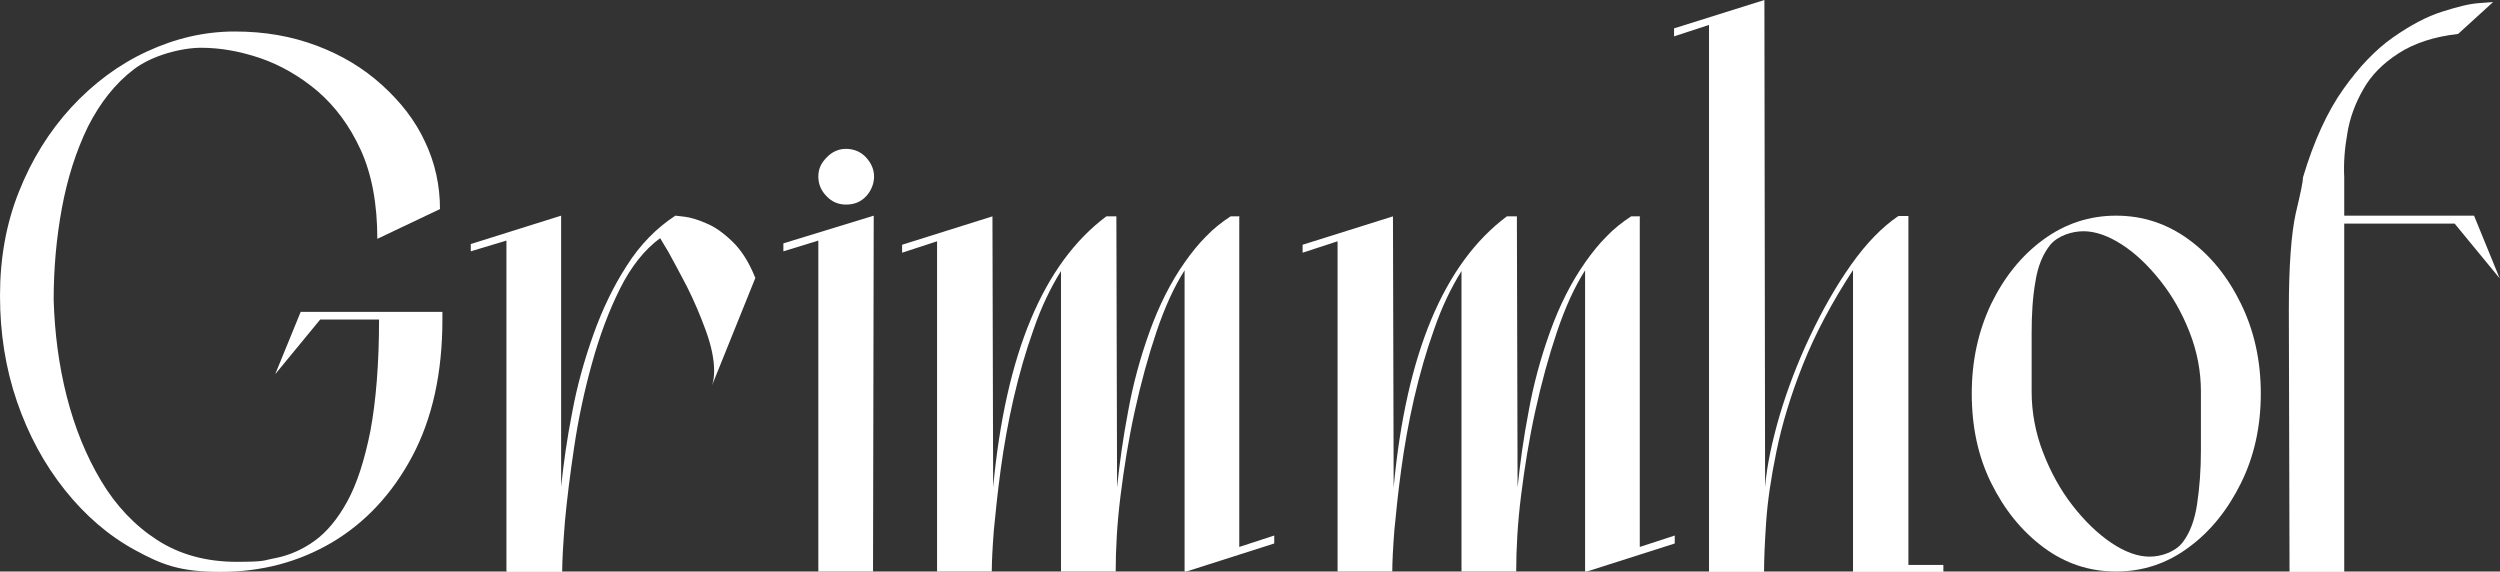 <?xml version="1.0" encoding="UTF-8"?>
<svg id="Ebene_1" xmlns="http://www.w3.org/2000/svg" version="1.1" viewBox="0 0 722.2 165.1">
  <rect x="0" y="0" width="722.2" height="165.1" fill="#333333" stroke="none"/>
  <!-- Generator: Adobe Illustrator 29.1.0, SVG Export Plug-In . SVG Version: 2.1.0 Build 142)  -->
  <defs>
    <style>
      .st0 {
        fill: #fff;
      }
    </style>
  </defs>
  <path class="st0" d="M86.9,90.1h40.9v2.3c0,15.3-2.9,28.5-8.7,39.4-5.8,10.9-13.6,19.2-23.2,24.9-9.7,5.7-20.4,8.5-32.2,8.5s-17-2.1-24.7-6.3c-7.7-4.2-14.4-10-20.3-17.4-5.9-7.4-10.5-15.9-13.8-25.5-3.3-9.6-4.9-19.8-4.9-30.6s1.8-20.9,5.5-30.1c3.7-9.3,8.7-17.3,15.1-24.3,6.4-6.9,13.6-12.3,21.8-16.1,8.2-3.8,16.6-5.8,25.4-5.8s16.5,1.4,23.7,4.1c7.2,2.7,13.5,6.5,18.9,11.4,5.4,4.9,9.6,10.3,12.4,16.4,2.9,6.1,4.3,12.6,4.3,19.4l-18.1,8.6c0-10.1-1.6-18.7-4.8-25.7-3.2-7-7.4-12.6-12.5-17-5.1-4.3-10.7-7.5-16.5-9.5-5.9-2-11.6-3-17.1-3s-14,2.1-19.4,6.2c-5.4,4.1-9.8,9.7-13.3,16.6-3.4,7-5.9,14.8-7.5,23.4-1.6,8.6-2.4,17.5-2.4,26.7.3,9.6,1.5,18.9,3.8,27.9,2.3,9,5.6,17.1,9.9,24.3,4.3,7.2,9.7,12.9,16.2,17.1,6.5,4.2,14.2,6.3,22.9,6.3s7.5-.4,11.4-1.1c3.9-.8,7.6-2.4,11.1-4.9,3.5-2.5,6.7-6.3,9.5-11.4,2.8-5.1,5-11.9,6.7-20.4,1.6-8.6,2.5-19.3,2.5-32.2h-17l-13,15.8,7.4-18.1Z"/>
  <path class="st0" d="M146.3,165.1v-95.6l-10.3,3.1v-2.1l26.1-8.2v78.3c.7-6.7,1.7-13.9,3.2-21.5,1.4-7.6,3.5-15.1,6.1-22.4,2.6-7.3,5.8-14,9.7-20,3.8-6,8.5-10.8,14-14.4l2.6.3c1.7.2,3.8.8,6.3,1.9,2.5,1,5,2.8,7.6,5.3,2.6,2.5,4.8,6,6.6,10.5l-12.5,31c.4-1.2.6-2.6.6-4.1,0-3.4-.8-7.3-2.4-11.7-1.6-4.4-3.4-8.6-5.4-12.6-2.1-4-3.9-7.4-5.4-10.1-1.6-2.7-2.4-4-2.4-4-4.5,3.3-8.4,8.2-11.6,14.6-3.2,6.4-5.9,13.6-8.1,21.6-2.2,7.9-3.9,15.9-5.1,23.9-1.2,8-2.1,15.2-2.7,21.7-.5,6.4-.8,11.3-.8,14.6h-15.8Z"/>
  <path class="st0" d="M244.4,59.1c-2.2,0-4.1-.8-5.6-2.4-1.6-1.6-2.4-3.5-2.4-5.7s.8-3.9,2.4-5.5c1.6-1.7,3.5-2.5,5.6-2.5s4.3.8,5.8,2.5c1.5,1.6,2.3,3.5,2.3,5.5s-.8,4.1-2.3,5.7c-1.5,1.6-3.4,2.4-5.8,2.4ZM236.4,165.1v-95.6l-10.1,3.1v-2.3l26.1-8-.2,102.8h-15.8Z"/>
  <path class="st0" d="M358,62.4v95.6l10.1-3.3v2.3l-25.7,8.2h-.2v-87.1c-3,4.7-5.7,10.6-8.1,17.7-2.4,7.1-4.5,14.8-6.3,23-1.8,8.2-3.1,16.4-4.1,24.4s-1.4,15.4-1.4,22h-15.8v-86.9c-3,4.8-5.7,10.4-7.9,16.8-2.3,6.4-4.2,13.1-5.8,20-1.6,7-2.8,13.8-3.7,20.4-.9,6.6-1.5,12.5-2,17.7-.4,5.2-.6,9.3-.6,12.1h-15.8v-95.6l-10.1,3.3v-2.3l26.1-8.2.2,78.3c3.6-38.6,14.5-64.7,32.7-78.3h2.9l.2,78.3c.7-6.8,1.7-14.2,3.2-22,1.4-7.8,3.5-15.5,6.2-23,2.7-7.5,6.1-14.3,10.2-20.1,1.9-2.7,3.9-5.2,6.1-7.4,2.1-2.2,4.5-4.1,7.1-5.8h2.7Z"/>
  <path class="st0" d="M473.7,62.4v95.6l10.1-3.3v2.3l-25.7,8.2h-.2v-87.1c-3,4.7-5.7,10.6-8.1,17.7-2.4,7.1-4.5,14.8-6.3,23-1.8,8.2-3.1,16.4-4.1,24.4s-1.4,15.4-1.4,22h-15.8v-86.9c-3,4.8-5.7,10.4-7.9,16.8-2.3,6.4-4.2,13.1-5.8,20-1.6,7-2.8,13.8-3.7,20.4-.9,6.6-1.5,12.5-2,17.7-.4,5.2-.6,9.3-.6,12.1h-15.8v-95.6l-10.1,3.3v-2.3l26.1-8.2.2,78.3c3.6-38.6,14.5-64.7,32.7-78.3h2.9l.2,78.3c.7-6.8,1.7-14.2,3.2-22,1.4-7.8,3.5-15.5,6.2-23,2.7-7.5,6.1-14.3,10.2-20.1,1.9-2.7,3.9-5.2,6.1-7.4,2.1-2.2,4.5-4.1,7.1-5.8h2.7Z"/>
  <path class="st0" d="M493.7,165.1V7.2l-10.1,3.3v-2.3l26.1-8.2.2,140.7c.5-6.2,2-13.1,4.2-20.7,2.3-7.7,5.2-15.3,8.8-22.9,3.6-7.6,7.5-14.5,11.9-20.7,4.4-6.2,8.9-10.8,13.6-14h2.9v100.8h10.1v2h-26.1v-87.2c-6.2,9.5-11,18.6-14.5,27.4-3.5,8.8-6,17.1-7.6,24.9-1.6,7.7-2.6,14.6-3,20.6-.4,6-.6,10.7-.6,14.3h-15.9Z"/>
  <path class="st0" d="M611.3,165.1c-7.7,0-14.7-2.3-21-7-6.3-4.7-11.3-10.9-15.1-18.6-3.8-7.7-5.6-16.3-5.6-25.8s1.9-18.1,5.6-25.9c3.8-7.8,8.8-14,15.1-18.6,6.3-4.6,13.3-6.9,21-6.9s14.7,2.3,21,6.9c6.3,4.6,11.3,10.8,15.1,18.6,3.8,7.8,5.7,16.4,5.7,25.9s-1.9,18.1-5.7,25.8c-3.8,7.7-8.8,14-15.1,18.6-6.3,4.7-13.3,7-21,7ZM635.8,113.1c0-5.9-1.1-11.6-3.3-17.2-2.2-5.6-5-10.5-8.5-14.9-3.5-4.4-7.2-7.9-11.1-10.4-3.9-2.5-7.6-3.8-11-3.8s-7.4,1.3-9.6,3.9c-2.1,2.6-3.6,6.1-4.3,10.6-.8,4.5-1.1,9.4-1.1,14.9v16.9c0,6,1.1,11.9,3.3,17.6,2.2,5.7,5,10.8,8.5,15.3,3.5,4.5,7.2,8.1,11.2,10.8,4,2.7,7.7,4,11.1,4s7.4-1.4,9.5-4.1c2.1-2.7,3.5-6.4,4.2-11.1.7-4.7,1.1-9.8,1.1-15.4v-17.1Z"/>
  <path class="st0" d="M714.7,62.3l7.4,18.1-13-15.8h-31.9v100.6h-15.8l-.2-75.5c0-12.9.7-22.2,2-28.1,1.4-5.8,2.1-9.3,2.1-10.4,3.1-10.4,7-18.9,11.6-25.4,4.6-6.5,9.4-11.5,14.4-15,5-3.5,9.7-6,14.1-7.4,4.4-1.4,7.9-2.3,10.7-2.5,2.7-.2,4.1-.3,4.1-.3l-10.1,9.2c-7,.8-12.7,2.7-17.2,5.6-4.5,2.9-7.9,6.3-10.2,10.4-2.3,4-3.9,8.3-4.6,12.7-.8,4.5-1.1,8.7-.9,12.7v11.1h37.4Z"/>
</svg>